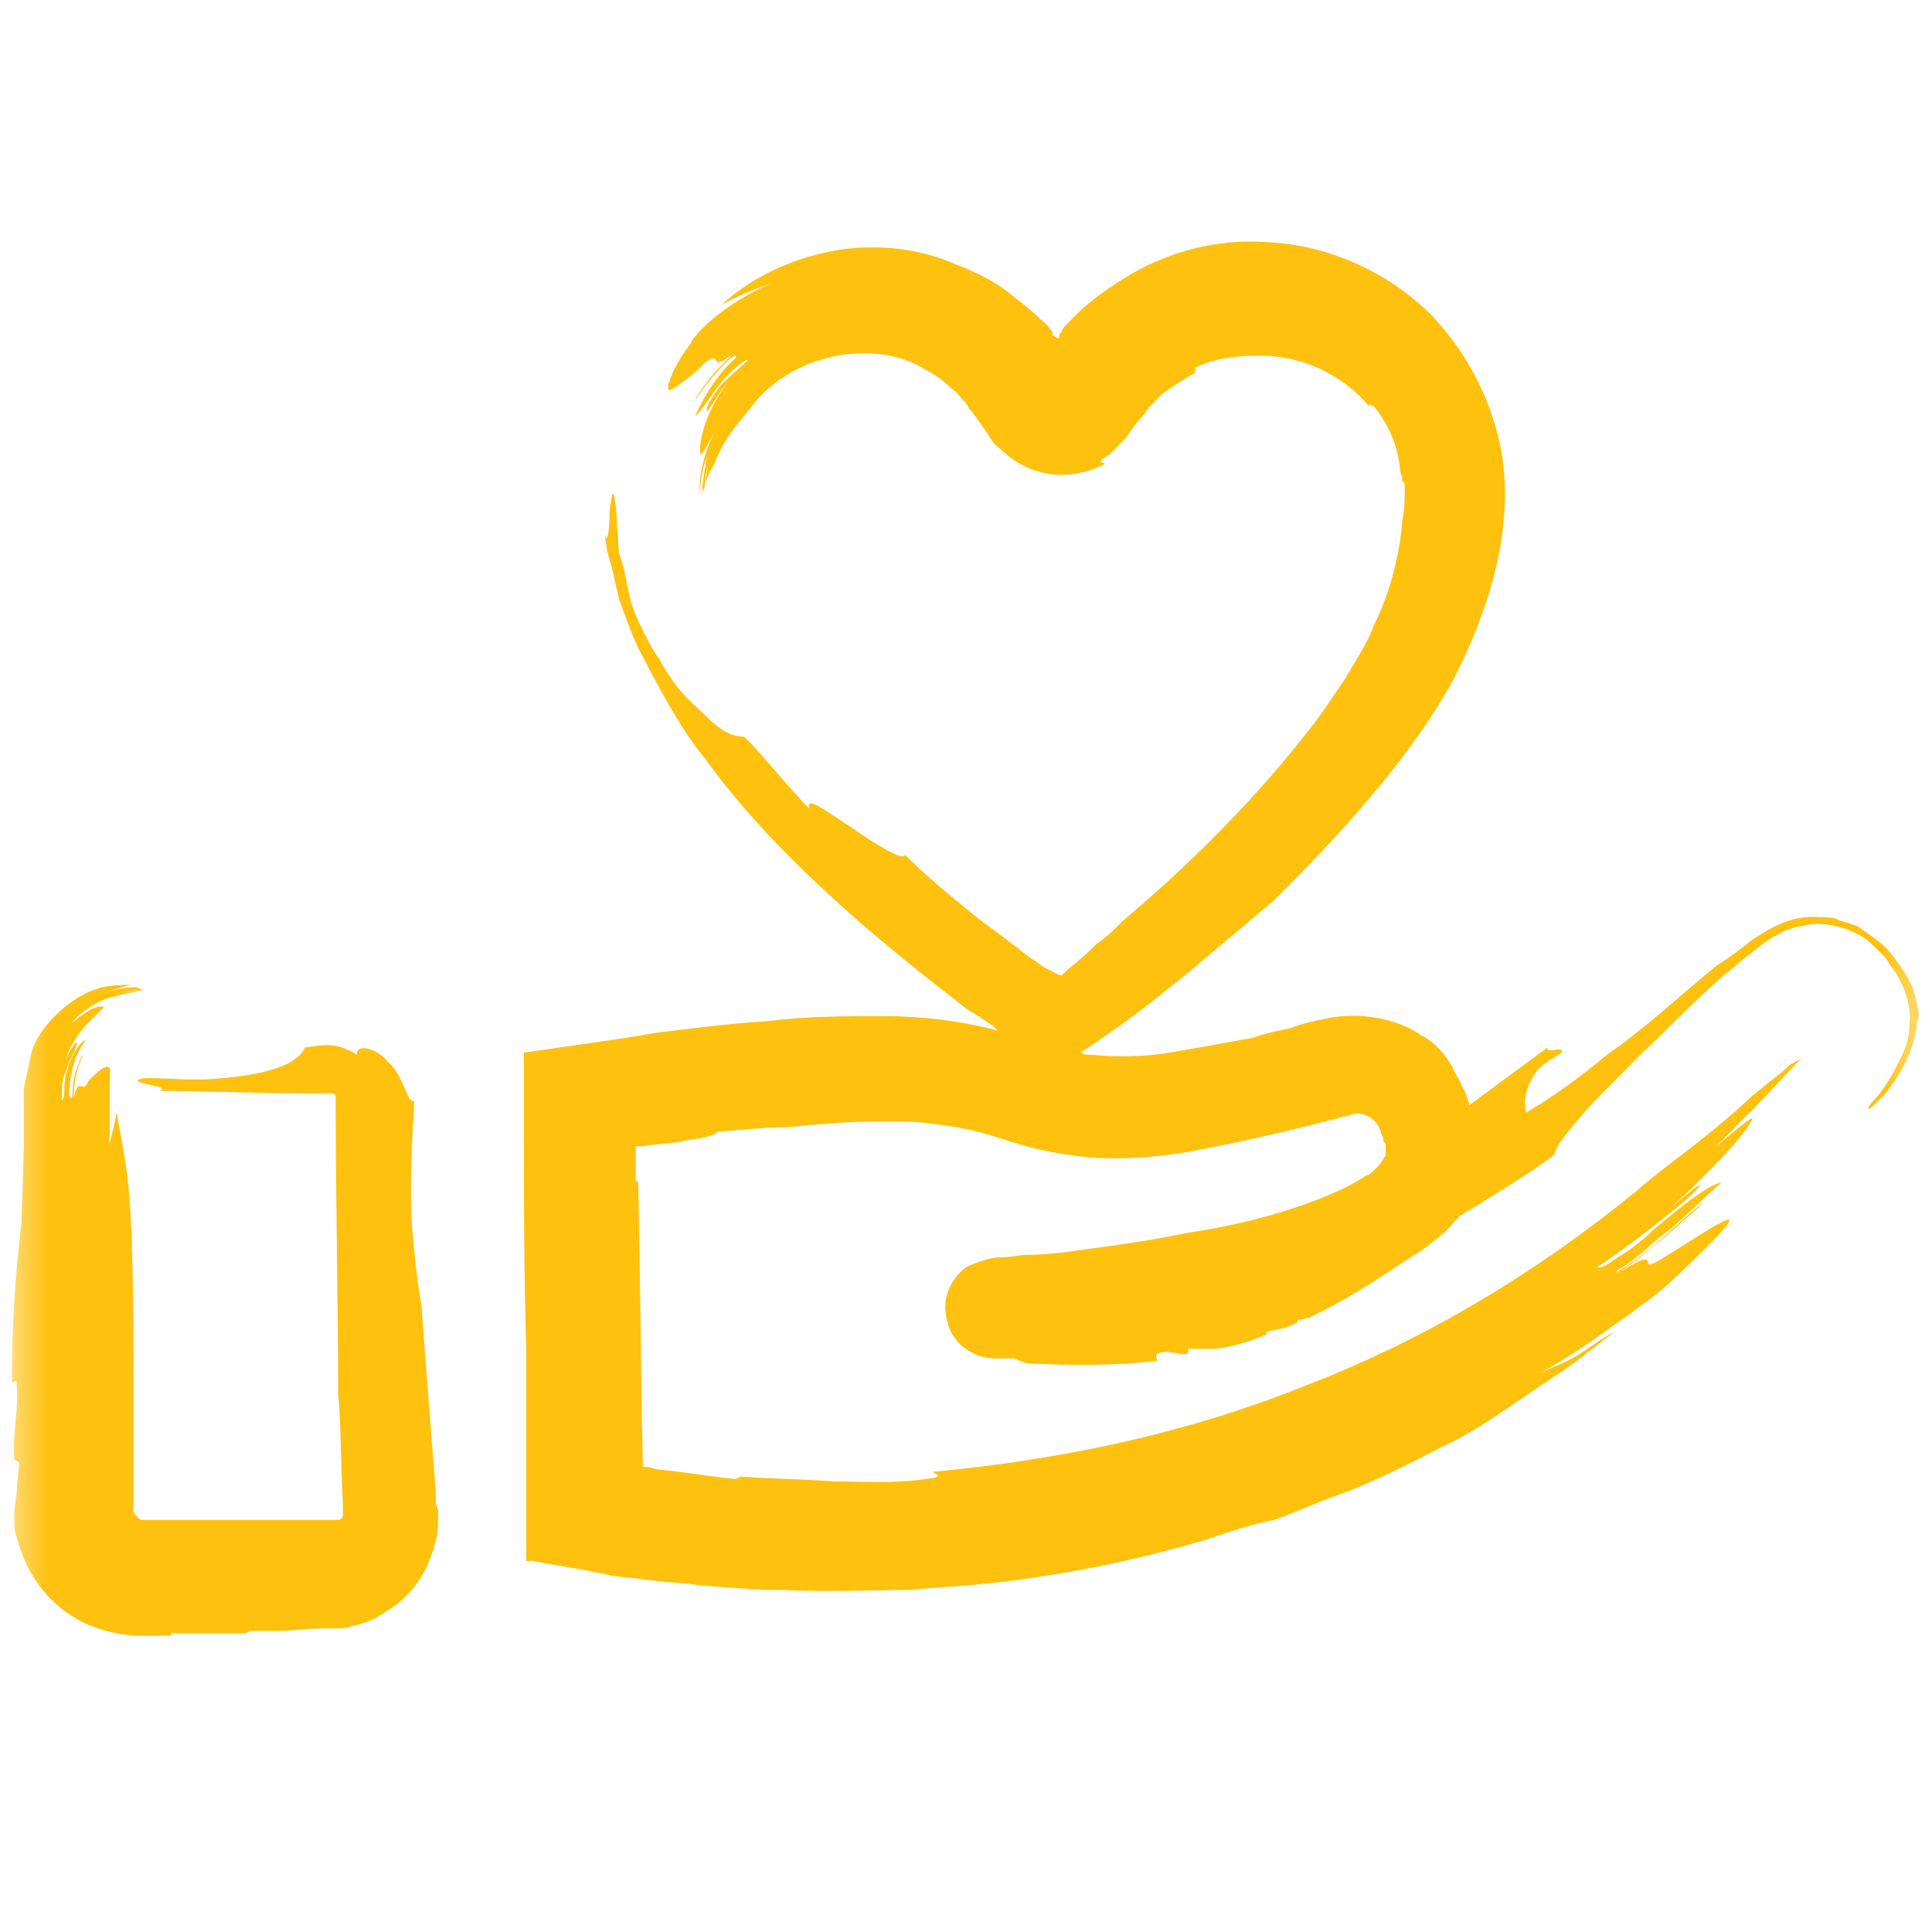<svg width="60" height="60" viewBox="0 0 60 60" fill="none" xmlns="http://www.w3.org/2000/svg">
<g clip-path="url(#clip0_1211_47)">
<mask id="mask0_1211_47" style="mask-type:luminance" maskUnits="userSpaceOnUse" x="0" y="0" width="60" height="60">
<path d="M59.629 0H0.37V60H59.629V0Z" fill="white"/>
</mask>
<g mask="url(#mask0_1211_47)">
<path d="M59.449 30.809C59.301 30.359 59.005 29.985 58.783 29.686C58.562 29.386 58.34 29.236 58.044 29.012L57.822 28.862C57.748 28.787 57.6 28.712 57.526 28.712C57.379 28.637 57.231 28.637 57.083 28.563C56.935 28.488 56.787 28.488 56.565 28.488C55.9 28.413 55.382 28.637 55.086 28.787C54.791 28.937 54.569 29.087 54.347 29.236C53.977 29.536 53.681 29.76 53.312 29.985C52.129 30.958 51.094 31.931 49.91 32.755C49.097 33.429 48.284 34.028 47.397 34.552C47.323 34.252 47.323 33.803 47.766 33.204C47.988 32.98 48.432 32.755 48.506 32.68C48.58 32.456 47.988 32.755 48.062 32.53C47.249 33.129 46.435 33.728 45.622 34.327V34.252C45.548 34.103 45.548 33.953 45.4 33.728C45.326 33.504 45.178 33.354 45.104 33.129C44.883 32.755 44.587 32.381 44.143 32.156C43.404 31.632 42.221 31.407 41.185 31.632C40.816 31.707 40.446 31.782 40.076 31.931C39.707 32.006 39.337 32.081 38.893 32.231C38.08 32.381 37.267 32.53 36.379 32.68C35.492 32.83 34.679 32.83 33.865 32.755C33.718 32.755 33.644 32.755 33.57 32.68C35.492 31.407 35.936 30.958 36.897 30.21C37.784 29.461 38.672 28.712 39.559 27.964C40.15 27.365 41.555 26.017 43.182 23.996C43.995 22.948 44.883 21.75 45.548 20.253C46.214 18.755 46.805 16.959 46.731 15.012C46.657 12.991 45.696 11.044 44.365 9.697C42.96 8.349 41.112 7.6 39.411 7.526C37.71 7.376 36.084 7.9 34.901 8.649C34.309 9.023 33.791 9.397 33.422 9.772C33.348 9.846 33.2 9.996 33.126 10.071C33.052 10.146 32.978 10.221 32.978 10.296C32.978 10.296 32.978 10.296 32.904 10.37V10.445C32.904 10.52 32.83 10.52 32.756 10.445C32.682 10.445 32.682 10.37 32.682 10.296L32.608 10.221C32.535 10.071 32.387 9.996 32.239 9.846C32.017 9.622 31.721 9.397 31.425 9.173C30.908 8.723 30.242 8.424 29.651 8.199C28.468 7.675 27.211 7.6 26.102 7.75C24.697 7.975 23.366 8.574 22.405 9.472C22.922 9.173 23.514 8.948 23.957 8.798C22.7 9.322 21.665 10.221 21.443 10.67C21 11.269 20.852 11.643 20.778 11.868C20.704 12.092 20.778 12.167 20.852 12.092C20.926 12.092 21.074 11.943 21.296 11.793C21.517 11.643 21.739 11.419 21.887 11.269C22.479 10.82 21.961 11.643 22.774 10.969C22.257 11.493 21.961 11.793 21.591 12.392C21.591 12.467 21.887 11.943 22.257 11.568C22.552 11.194 22.922 10.895 22.848 11.119C22.331 11.568 21.887 12.242 21.591 12.916C21.739 12.841 22.035 12.317 22.405 11.868C22.774 11.419 23.218 11.119 23.218 11.194C23.07 11.344 22.7 11.643 22.405 11.943C22.109 12.317 21.887 12.691 21.961 12.766C21.961 12.841 22.331 12.167 22.552 11.943C21.887 12.841 21.739 13.665 21.739 13.964C21.739 14.263 21.813 14.114 22.257 13.29C21.961 13.814 21.665 14.713 21.739 15.386C21.739 15.087 21.813 14.488 21.961 14.189C21.887 14.563 21.813 14.937 21.813 15.312C21.813 15.237 21.887 15.162 21.887 15.087C21.887 14.787 21.961 14.563 22.035 14.263C21.961 14.488 21.961 14.713 21.887 15.012C21.961 14.862 22.035 14.638 22.183 14.413C22.479 13.59 22.996 13.066 23.292 12.691C24.105 11.568 25.51 10.969 26.841 10.969C27.506 10.969 28.172 11.119 28.764 11.493C29.059 11.643 29.355 11.868 29.577 12.092C29.725 12.167 29.799 12.317 29.947 12.467C30.02 12.542 30.02 12.542 30.095 12.691C30.242 12.841 30.39 13.066 30.538 13.29C30.686 13.44 30.76 13.665 30.908 13.814L31.351 14.189C31.647 14.413 31.943 14.563 32.239 14.638C32.904 14.862 33.718 14.713 34.309 14.413C34.309 14.338 33.939 14.413 34.457 14.114C34.605 13.964 34.827 13.739 34.974 13.59C35.122 13.365 35.27 13.14 35.492 12.916C35.566 12.841 35.64 12.691 35.714 12.616L35.788 12.542L35.862 12.467L36.084 12.242C36.379 12.018 36.749 11.793 37.119 11.568V11.419C37.71 11.119 38.45 11.044 39.115 11.044C40.372 11.044 41.629 11.568 42.517 12.616C42.517 12.542 42.517 12.542 42.664 12.616C43.034 13.066 43.404 13.739 43.478 14.563C43.478 14.713 43.552 14.787 43.552 14.937C43.626 15.012 43.626 15.012 43.626 15.087C43.626 15.461 43.626 15.836 43.552 16.135C43.478 17.183 43.182 18.381 42.664 19.429C42.443 20.028 42.073 20.552 41.777 21.076C41.407 21.6 41.038 22.199 40.668 22.648C39.041 24.744 37.045 26.766 34.827 28.637C34.605 28.862 34.383 29.087 34.161 29.236C33.939 29.386 33.791 29.611 33.57 29.76C33.422 29.91 33.2 30.06 33.052 30.21L32.978 30.285H32.904L32.756 30.21L32.461 30.06C32.313 29.985 32.165 29.835 32.017 29.76C31.795 29.611 31.647 29.461 31.425 29.311C31.056 29.012 30.612 28.712 30.242 28.413C29.503 27.814 28.69 27.14 28.098 26.541C28.098 26.766 27.211 26.242 26.471 25.718C25.658 25.194 24.992 24.67 25.14 25.119C24.327 24.295 23.218 22.873 23.07 22.873C22.848 22.873 22.479 22.798 21.961 22.274C21.739 22.049 21.369 21.75 21 21.301C20.852 21.076 20.63 20.777 20.482 20.477C20.26 20.178 20.113 19.878 19.891 19.429C19.743 19.13 19.595 18.755 19.521 18.381C19.447 18.007 19.373 17.558 19.225 17.183C19.151 16.36 19.151 15.686 19.077 15.461C19.077 15.312 19.003 15.312 19.003 15.386C19.003 15.461 18.929 15.761 18.929 15.985C18.929 16.434 18.855 16.959 18.782 16.584L18.855 17.108L19.003 17.632L19.225 18.606C19.447 19.204 19.669 19.878 19.965 20.402C20.556 21.525 21.148 22.648 21.887 23.547C23.292 25.493 24.992 27.14 26.693 28.637C27.581 29.386 28.468 30.135 29.355 30.809L30.02 31.333L30.39 31.557L30.834 31.857L30.982 32.006C29.873 31.707 28.616 31.557 27.506 31.557C26.323 31.557 25.067 31.557 23.883 31.707C22.7 31.782 21.517 31.931 20.334 32.081L19.447 32.231L17.894 32.456L16.341 32.68C16.268 32.68 16.268 32.68 16.268 32.755V32.83V33.054V33.429V34.252C16.268 36.873 16.268 39.418 16.341 41.889C16.341 43.011 16.341 44.06 16.341 45.108C16.341 45.482 16.341 45.856 16.341 46.306C16.341 46.755 16.341 47.279 16.341 47.728V48.402V48.477H16.415H16.563L16.933 48.551C17.377 48.626 17.82 48.701 18.264 48.776C18.486 48.851 18.708 48.851 18.929 48.926L19.521 49.001C19.743 49.001 20.038 49.076 20.26 49.076C20.704 49.15 21.222 49.15 21.665 49.225C22.552 49.3 23.44 49.375 24.253 49.375C25.806 49.45 27.211 49.375 28.246 49.375L29.133 49.3C31.795 49.15 34.753 48.626 37.489 47.803C38.154 47.578 38.819 47.354 39.559 47.204C40.224 46.979 40.816 46.68 41.481 46.455C42.738 46.006 43.847 45.407 44.883 44.883C45.844 44.434 46.657 43.835 47.544 43.236L48.875 42.338L50.132 41.364C49.689 41.589 49.319 41.889 48.949 42.113C48.58 42.338 48.136 42.487 47.84 42.637C48.801 42.113 49.615 41.514 50.354 40.99C51.094 40.466 51.685 40.017 51.981 39.717C55.234 36.648 53.164 38.145 51.685 39.044C50.65 39.717 51.833 38.52 50.206 39.568C51.315 38.819 51.833 38.295 52.868 37.397C52.868 37.322 52.129 37.996 51.389 38.669C50.65 39.268 49.91 39.717 50.28 39.418C50.576 39.268 50.798 39.044 51.094 38.819C51.315 38.594 51.611 38.37 51.907 38.145C52.425 37.696 52.942 37.172 53.46 36.723C53.016 36.798 52.129 37.546 51.315 38.22C50.946 38.594 50.502 38.894 50.132 39.119C49.837 39.343 49.615 39.418 49.615 39.343C50.206 38.969 52.72 37.097 52.794 36.798C52.794 36.723 51.759 37.621 51.241 38.07C52.055 37.397 52.72 36.723 53.238 36.199C53.755 35.675 54.125 35.226 54.273 35.001C54.643 34.477 54.347 34.702 52.868 35.974C53.386 35.6 53.903 34.926 54.495 34.402C55.086 33.803 55.604 33.279 56.121 32.755C55.604 33.279 54.791 34.103 54.347 34.552L55.974 32.83C55.9 32.905 55.752 32.98 55.604 33.054C55.16 33.429 54.791 33.878 54.347 34.327L55.456 33.204C55.16 33.429 54.791 33.728 54.421 34.028C53.09 35.3 51.611 36.274 50.872 36.947C47.766 39.493 44.291 41.589 40.594 43.011C36.897 44.509 32.978 45.332 28.985 45.707C28.985 45.782 29.429 45.856 28.764 45.931C27.728 46.081 26.767 46.006 25.88 46.006C24.919 45.931 24.031 45.931 22.996 45.856L22.848 45.931C22.035 45.856 21.222 45.707 20.408 45.632L20.113 45.557H19.965C19.965 45.557 19.965 45.557 19.965 45.482C19.891 42.487 19.891 39.568 19.817 36.648C19.743 36.723 19.743 36.798 19.743 36.423C19.743 36.199 19.743 35.974 19.743 35.75C19.743 35.675 19.743 35.6 19.743 35.6C19.817 35.6 19.891 35.6 19.965 35.6C20.334 35.525 20.778 35.525 21.148 35.45C21.443 35.375 21.739 35.375 21.961 35.3C22.183 35.226 22.257 35.226 22.257 35.151C23.144 35.076 23.883 35.001 24.549 35.001C25.88 34.851 27.285 34.776 28.542 34.851C29.207 34.926 29.799 35.001 30.39 35.151C30.982 35.3 31.721 35.6 32.535 35.75C34.235 36.124 35.936 35.974 37.414 35.675C38.967 35.375 40.52 35.001 41.925 34.627C42.295 34.477 42.738 34.702 42.886 35.151C42.886 35.226 42.96 35.3 42.96 35.375C42.96 35.45 42.96 35.45 43.034 35.525C43.034 35.6 43.034 35.75 43.034 35.899C42.96 35.974 42.886 36.124 42.812 36.199C42.738 36.274 42.738 36.274 42.664 36.349C42.59 36.423 42.517 36.498 42.443 36.498C41.777 36.947 40.816 37.322 39.855 37.621C38.893 37.921 37.858 38.145 36.823 38.295C35.788 38.52 34.679 38.669 33.57 38.819C33.052 38.894 32.461 38.969 31.943 38.969C31.647 38.969 31.425 39.044 31.13 39.044C30.982 39.044 30.908 39.044 30.612 39.119C30.39 39.193 30.168 39.268 30.02 39.343C29.503 39.717 29.207 40.391 29.429 41.065C29.577 41.739 30.242 42.188 30.908 42.188C31.13 42.188 31.277 42.188 31.499 42.188C31.647 42.263 31.869 42.338 31.943 42.338C33.274 42.413 34.605 42.413 35.936 42.263C35.936 42.188 35.862 42.113 35.936 42.038C36.305 41.889 36.601 42.113 36.897 42.038V41.889C37.193 41.889 37.489 41.889 37.784 41.889C38.302 41.814 38.819 41.664 39.337 41.439C39.337 41.364 39.263 41.364 39.337 41.364C39.559 41.29 39.855 41.29 40.15 41.14L40.298 41.065V40.99C40.446 40.99 40.594 40.915 40.668 40.915C41.777 40.391 42.812 39.717 43.921 38.969C43.995 38.969 43.995 38.894 44.069 38.894C44.143 38.819 44.291 38.744 44.365 38.669C44.439 38.594 44.587 38.52 44.735 38.37C44.956 38.22 45.104 37.996 45.326 37.771C46.805 36.873 48.21 35.974 48.284 35.825C48.358 35.525 48.727 35.076 49.467 34.252C49.837 33.878 50.354 33.354 51.02 32.68C51.685 32.081 52.425 31.258 53.534 30.285C53.755 30.135 53.977 29.91 54.273 29.686C54.569 29.461 54.791 29.236 55.234 29.012C55.456 28.862 55.752 28.787 56.195 28.712C56.639 28.637 57.231 28.787 57.526 28.937C57.896 29.087 58.044 29.236 58.192 29.386C58.34 29.536 58.562 29.686 58.709 29.985C59.079 30.434 59.375 31.183 59.301 31.782C59.301 32.381 59.079 32.755 58.931 33.054C58.636 33.653 58.34 34.028 58.118 34.252C57.97 34.477 57.97 34.477 58.118 34.402C58.118 34.402 58.192 34.327 58.266 34.252C58.34 34.178 58.414 34.103 58.488 34.028C58.636 33.878 58.783 33.653 58.931 33.429C59.227 32.98 59.449 32.381 59.523 31.931C59.523 31.707 59.597 31.557 59.597 31.557C59.597 31.557 59.671 31.782 59.597 32.081C59.671 31.857 59.597 31.333 59.449 30.809Z" fill="#FEC10D"/>
<path d="M13.531 46.68V46.306C13.384 44.434 13.236 42.562 13.088 40.541C12.94 39.718 12.866 38.894 12.792 38.071C12.718 36.873 12.792 35.375 12.866 34.178C12.644 34.327 12.57 33.429 12.053 32.98C11.609 32.456 11.018 32.456 11.091 32.755C10.87 32.605 10.5 32.456 10.204 32.456C9.834 32.456 9.539 32.531 9.465 32.531C9.317 32.905 8.725 33.354 6.655 33.504C5.842 33.579 4.659 33.429 4.363 33.504C3.919 33.654 5.398 33.728 4.954 33.878C6.433 33.878 7.912 33.953 9.391 33.953H9.908H10.204C10.278 33.953 10.204 33.953 10.278 33.953C10.278 33.953 10.278 33.953 10.352 33.953C10.352 33.953 10.352 33.953 10.426 34.028C10.426 34.028 10.426 34.028 10.426 34.103V34.402C10.426 37.322 10.5 40.316 10.5 43.311C10.574 43.835 10.574 45.108 10.648 46.755C10.648 46.904 10.648 46.83 10.648 46.904C10.648 46.904 10.648 46.904 10.648 46.979V47.054C10.648 47.129 10.574 47.204 10.5 47.204C10.5 47.204 10.5 47.204 10.426 47.204C10.352 47.204 10.426 47.204 10.278 47.204C10.056 47.204 9.761 47.204 9.539 47.204C9.021 47.204 8.504 47.204 7.986 47.204C6.951 47.204 5.916 47.204 4.88 47.204H4.511H4.437C4.363 47.204 4.363 47.204 4.289 47.129C4.215 47.054 4.141 46.979 4.141 46.904C4.141 46.83 4.141 46.83 4.141 46.755C4.141 46.53 4.141 46.306 4.141 46.156C4.141 45.707 4.141 45.332 4.141 44.958C4.141 44.209 4.141 43.611 4.141 43.161V42.862C4.141 40.915 4.141 38.52 3.993 36.873C3.919 36.124 3.771 35.375 3.623 34.552C3.55 34.926 3.476 35.226 3.402 35.525C3.402 35.151 3.402 34.776 3.402 34.402C3.402 34.252 3.402 34.103 3.402 33.953C3.402 33.803 3.402 33.803 3.402 33.728C3.402 33.279 3.476 33.129 3.328 33.129C3.18 33.129 2.958 33.354 2.736 33.579C2.588 34.028 2.44 33.354 2.293 34.103C2.293 33.579 2.367 33.204 2.588 32.755C2.588 32.68 2.367 33.129 2.293 33.504C2.219 33.953 2.293 34.252 2.145 34.028C2.145 33.504 2.293 32.755 2.662 32.306C2.514 32.306 2.219 32.755 2.071 33.279C1.997 33.504 1.997 33.803 1.997 33.953C1.997 34.103 1.923 34.178 1.923 34.178C1.923 34.103 1.923 34.028 1.923 33.803C1.923 33.579 1.997 33.354 2.071 33.204C2.219 32.755 2.44 32.456 2.367 32.381C2.367 32.306 2.071 32.755 1.997 33.054C2.219 32.156 2.884 31.632 3.106 31.407C3.254 31.258 3.254 31.258 3.106 31.258C2.958 31.258 2.662 31.407 2.219 31.782C2.44 31.482 2.884 31.183 3.254 31.033C3.697 30.884 4.141 30.809 4.511 30.734C4.289 30.734 3.845 30.809 3.55 30.884C3.845 30.809 4.141 30.734 4.437 30.734C4.363 30.734 4.289 30.659 4.215 30.659C3.845 30.659 3.476 30.734 3.18 30.884C3.476 30.734 3.771 30.659 4.067 30.584C3.845 30.584 3.55 30.584 3.18 30.659C2.588 30.809 2.071 31.183 1.701 31.557C1.331 31.931 1.036 32.381 0.962 32.755C0.888 33.129 0.814 33.429 0.74 33.803V34.402V35.6L0.666 37.996C0.444 39.792 0.37 41.364 0.37 42.937C0.444 42.937 0.518 42.787 0.518 43.012C0.592 43.835 0.37 44.509 0.444 45.332L0.592 45.407C0.592 45.707 0.518 46.081 0.518 46.38L0.444 46.904C0.444 46.904 0.444 46.979 0.444 47.054V47.279C0.444 47.429 0.444 47.578 0.518 47.728C0.814 48.926 1.553 49.899 2.662 50.423C3.18 50.648 3.771 50.797 4.363 50.797H5.324C5.324 50.723 5.25 50.723 5.398 50.723C5.916 50.723 6.581 50.723 7.321 50.723C7.394 50.723 7.542 50.723 7.616 50.723C7.69 50.723 7.69 50.648 7.764 50.648C8.06 50.648 8.356 50.648 8.651 50.648C9.095 50.648 9.539 50.573 9.982 50.573H10.352C10.574 50.573 10.722 50.573 10.944 50.498C11.313 50.423 11.683 50.273 11.979 50.049C12.644 49.675 13.162 49.001 13.384 48.327C13.531 47.953 13.605 47.578 13.605 47.204C13.605 47.129 13.605 46.979 13.605 46.904L13.531 46.68Z" fill="#FEC10D"/>
</g>
</g>
<defs>
<clipPath id="clip0_1211_47">
<rect width="60" height="60" fill="white"/>
</clipPath>
</defs>
</svg>
